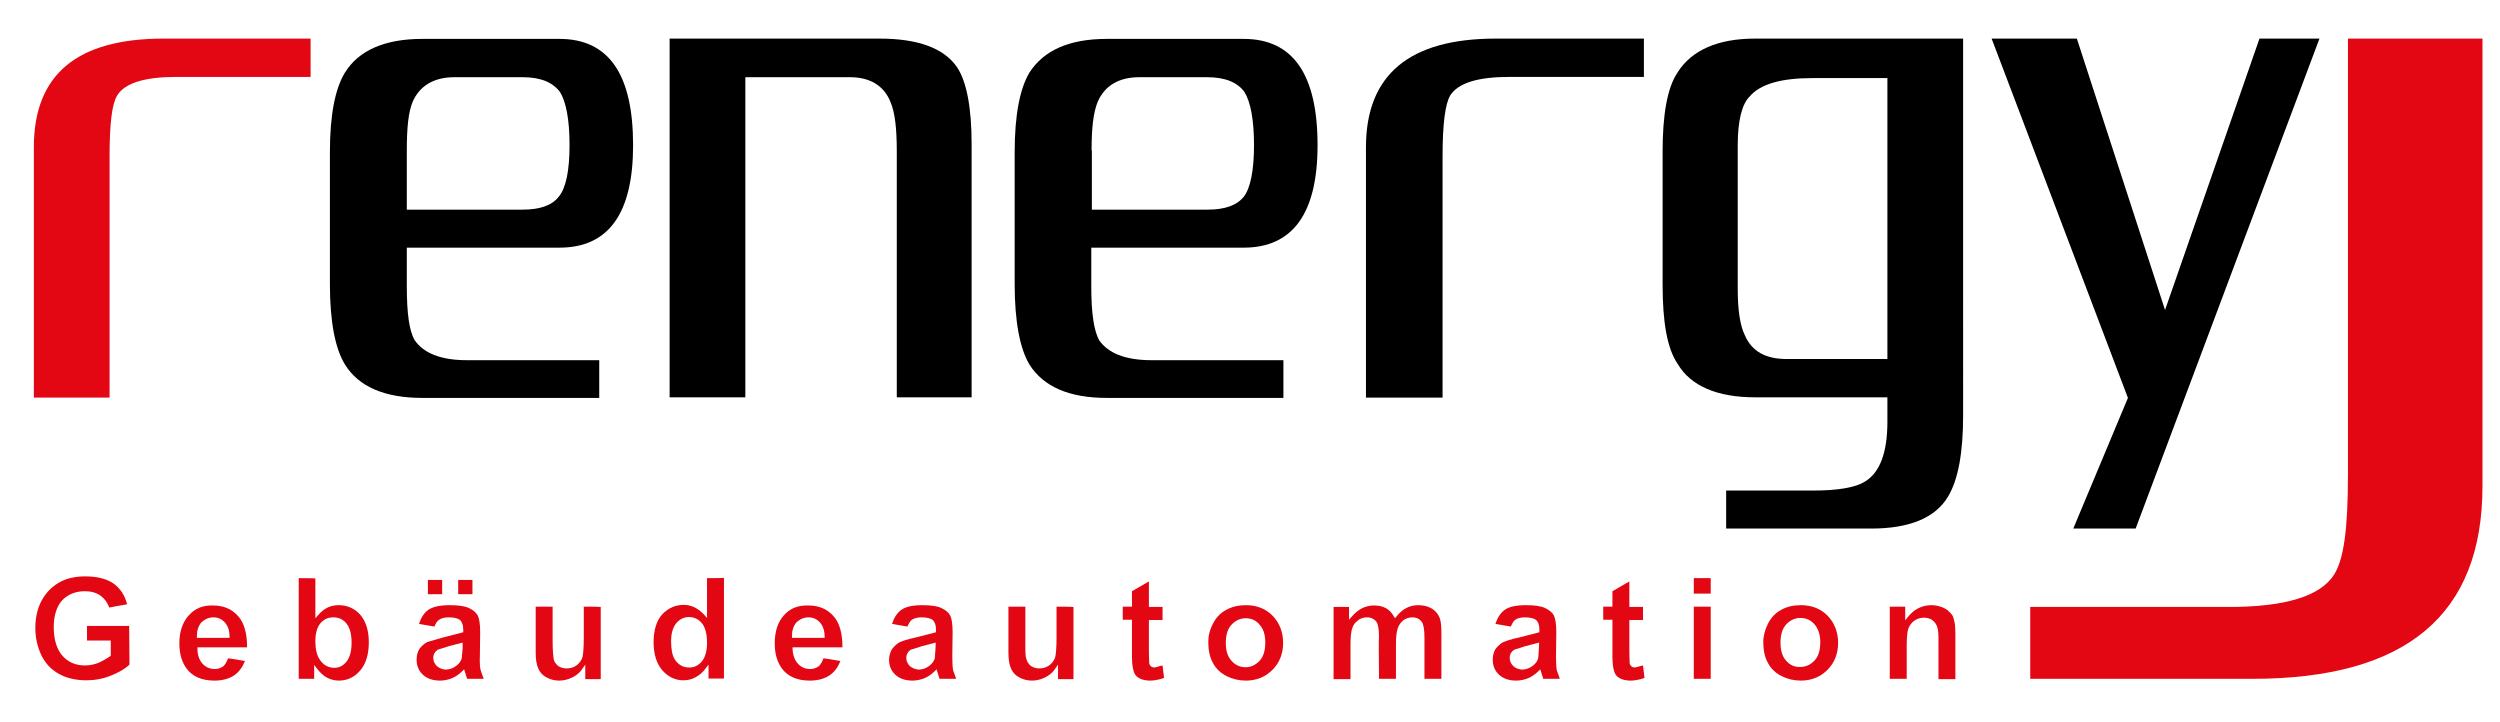 <?xml version="1.0" encoding="utf-8"?>
<!-- Generator: Adobe Illustrator 21.0.2, SVG Export Plug-In . SVG Version: 6.00 Build 0)  -->
<svg version="1.1" id="Ebene_1" xmlns="http://www.w3.org/2000/svg" xmlns:xlink="http://www.w3.org/1999/xlink" x="0px" y="0px"
	 viewBox="0 0 841.9 243" style="enable-background:new 0 0 841.9 243;" xml:space="preserve">
<style type="text/css">
	.st0{fill:#E30613;}
</style>
<polyline points="781.1,13 760.9,13 729.1,104.4 699.4,13 670.7,13 716.6,134 698.2,178 719.2,178 781.1,13 "/>
<path d="M327.2,133.9V48.5c0-12.3-1.7-21.2-5-26c-4.4-6.3-13.1-9.5-26-9.5h-70.7v120.8H251V26h35.3c6.6,0,11.4,2.8,13.6,8.4
	c1.5,3.6,2.1,8.8,2.1,16.7v82.7H327.2"/>
<path d="M553.6,25.9V13h-49.9c-29,0-43.7,12.1-43.7,36.6v84.3h25.8V52.6c0-10.9,0.9-17.7,2.6-20.5c2.7-4.2,9.4-6.2,19.9-6.2H553.6"
	/>
<path class="st0" d="M104.6,25.9V13H55.1c-29.2,0-43.7,12.1-43.7,36.6v84.3h25.5V52.6c0-10.9,0.8-17.7,2.6-20.5
	c2.6-4.2,9.4-6.2,19.9-6.2H104.6"/>
<path d="M188.4,83.4c16.6,0,24.8-11.6,24.8-34.5c0-23.9-8.2-35.8-24.8-35.8h-46.2c-12.7,0-21.4,3.9-26,11.3
	c-3.3,5.3-5.1,14.2-5.1,26.8v44.5c0,12.7,1.8,21.8,5.1,27.1c4.6,7.4,13.3,11.2,26,11.2h59.6v-12.7h-44.6c-8.8,0-14.6-2.4-17.6-6.8
	c-1.8-3.2-2.6-9-2.6-17.9V83.4H188.4 M137,50.7c0-7.7,0.5-12.9,2-16.5c2.3-5.2,7-8.2,14-8.2l23,0c6.2,0,10.2,1.8,12.6,5
	c2,3.3,3.2,9.1,3.2,17.9c0,8.5-1.2,14.4-3.6,17.3c-2.3,3-6.4,4.4-12.2,4.4H137V50.7z"/>
<path d="M418.8,83.4c16.6,0,24.9-11.6,24.9-34.5c0-23.9-8.3-35.8-24.9-35.8h-46.1c-12.7,0-21.2,3.9-26,11.3c-3.2,5.3-5,14.2-5,26.8
	v44.5c0,12.7,1.8,21.8,5,27.1c4.7,7.4,13.3,11.2,26,11.2h59.5v-12.7h-44.4c-8.9,0-14.7-2.4-17.7-6.8c-1.7-3.2-2.6-9-2.6-17.9V83.4
	H418.8 M367.6,50.7c0-7.7,0.6-12.9,2.1-16.5c2.3-5.2,6.9-8.2,14-8.2l22.8,0c6.2,0,10.3,1.8,12.6,5c2,3.3,3.2,9.1,3.2,17.9
	c0,8.5-1.2,14.4-3.4,17.3c-2.4,3-6.4,4.4-12.3,4.4h-38.9V50.7z"/>
<path d="M591,13c-12.5,0-21.3,3.9-26,11.3c-3.6,5.3-5.1,14.5-5.1,26.8v44.7c0,12.7,1.5,21.5,5.1,26.8c4.4,7.4,13.3,11.2,26,11.2
	h44.6v8.2c0,10.6-2.6,17.2-7.6,20.2c-3.2,2-9.1,3-17.6,3h-29.1V178h48.8c12.6,0,21.6-3.4,26-10.9c3.3-5.6,5-14.5,5-27.2V13H591
	 M635.7,120.9h-34.1c-7,0-11.7-2.6-14-8c-1.6-3.2-2.4-8.4-2.4-15.5V48.9c0-8.2,1.4-13.8,4-16.4c3.6-4.2,10.6-6.2,21.1-6.2h25.3
	V120.9z"/>
<path class="st0" d="M683.7,228.6h74.8c51.8,0,77.5-21.5,77.5-64.9V13h-45.3v146.5c0,19.4-1.5,28.8-4.6,33.9
	c-4.6,7.4-16.6,11-35.4,11h-67V228.6"/>
<path class="st0" d="M506.7,205.4c-1.4,1-2.4,2.6-3.1,4.7c0.9,0.2,4.7,0.8,5.2,0.9c0.4-1,0.9-1.9,1.5-2.3c0.7-0.5,1.8-0.8,3.1-0.8
	c1.9,0,3.2,0.3,3.9,0.9c0.7,0.6,1.1,1.7,1.1,3.1v1l-0.3,0.1l-6.6,1.7c0,0-2.7,0.5-5.2,1.5c-0.7,0.3-2,1.4-2.7,2.4
	c-0.6,1-0.9,2.2-0.9,3.6c0,2,0.7,3.7,2.1,5c1.4,1.3,3.3,2,5.8,2c1.4,0,2.7-0.3,4-0.8c1.2-0.5,2.4-1.3,3.5-2.4l0.6-0.6l0.5,1.6
	c0,0,0.4,1.2,0.5,1.6c0.6,0,4.5,0,5.6,0c-0.3-0.9-0.7-1.9-1-2.8c-0.3-0.9-0.3-5-0.3-5c0,0,0.1-7.8,0.1-7.8c0-2.8-0.3-4.7-0.8-5.7
	c-0.5-1-1.5-1.8-2.9-2.5c-1.4-0.7-3.6-1-6.5-1C510.6,203.8,508.2,204.3,506.7,205.4 M509.6,224.3c-0.8-0.8-1.2-1.7-1.2-2.8
	c0-1.1,0.5-2,1.5-2.7c0,0,3.8-1.2,3.8-1.2l4.6-1.2l0,0.6l-0.1,2.1l-0.2,2.6c-0.3,1-0.9,1.8-1.8,2.5c-1.2,0.9-2.4,1.3-3.7,1.3
	C511.4,225.4,510.3,225,509.6,224.3z"/>
<path class="st0" d="M391.5,224.1c0.1,0.8,0.4,3.6,0.5,4.2c0,0-2.3,0.9-4.7,0.9c-0.8,0-3.7-0.1-5-2c-1.3-1.9-1.1-7-1.1-7v-11.5
	c0,0-2.4,0-3.1,0c0-0.7,0-3.6,0-4.4c0.7,0,3.1,0,3.1,0s0-4.7,0-5.2c0.4-0.2,4.6-2.7,5.7-3.3c0,1.4,0,8.6,0,8.6s3.8,0,4.6,0
	c0,0.7,0,3.6,0,4.4c-0.8,0-4.6,0-4.6,0v10.7c0,0,0.1,3.1,0.1,3.7c0,0.6,0.7,1.9,2.2,1.5C390.4,224.3,391.5,224.1,391.5,224.1"/>
<path class="st0" d="M553.3,224.1c0.1,0.8,0.4,3.6,0.5,4.2c0,0-2.3,0.9-4.7,0.9c-0.8,0-3.7-0.1-5-2c-1.3-1.9-1.1-7-1.1-7v-11.5
	c0,0-2.4,0-3.1,0c0-0.7,0-3.6,0-4.4c0.7,0,3.1,0,3.1,0s0-4.7,0-5.2c0.4-0.2,4.6-2.7,5.7-3.3c0,1.4,0,8.6,0,8.6s3.8,0,4.6,0
	c0,0.7,0,3.6,0,4.4c-0.8,0-4.6,0-4.6,0v10.7c0,0,0.1,3.1,0.1,3.7c0,0.6,0.7,1.9,2.2,1.5C552.3,224.3,553.3,224.1,553.3,224.1"/>
<path class="st0" d="M196.6,204.3c0,0.9,0,10.2,0,10.2c0,3.7-0.2,6-0.5,7c-0.4,1-1,1.9-2,2.6c-1,0.7-2.1,1-3.3,1
	c-1.1,0-2-0.3-2.8-0.8c0,0-1.3-1-1.5-2.2c-0.2-1.1-0.4-3-0.4-6.7c0,0,0-10.2,0-11.1c-0.8,0-4.9,0-5.7,0c0,0.9,0,15.5,0,15.5
	c0,2.3,0.3,4.1,0.9,5.4c0.6,1.3,1.4,2.2,2.7,2.9c1.3,0.7,2.7,1.1,4.3,1.1c1.6,0,3.1-0.4,4.5-1.1c1.4-0.7,2.6-1.7,3.4-3l0.9-1.3
	c0,0,0,4.1,0,4.9c0.8,0,4.5,0,5.2,0c0-0.9,0-23.4,0-24.3C201.5,204.3,197.4,204.3,196.6,204.3"/>
<path class="st0" d="M20.6,195.8L20.6,195.8c-2.8,1.4-5,3.6-6.5,6.3c-1.5,2.7-2.2,5.9-2.2,9.4c0,3.3,0.7,6.3,2,9.1
	c1.3,2.7,3.3,4.9,5.9,6.3c2.6,1.5,5.8,2.2,9.3,2.2c2.8,0,5.6-0.5,8.3-1.6c2.7-1.1,4.8-2.3,6.2-3.7c0,0-0.1-12.1-0.1-13
	c-0.9,0-13.3,0-14.2,0c0,0.8,0,4.2,0,4.9c0.9,0,8,0,8,0v5.2l-0.2,0.1c0,0-2.4,1.6-3.9,2.2c-1.5,0.6-3.1,0.9-4.6,0.9
	c-3.1,0-5.7-1.1-7.6-3.3c-1.9-2.2-2.9-5.4-2.9-9.6c0-3.9,1-7,2.8-9c1.9-2,4.5-3.1,7.7-3.1c2.1,0,3.9,0.5,5.4,1.6
	c1.3,1,2.2,2.3,2.8,3.9c0.6-0.1,5.1-1,6-1.1c-0.7-2.8-2.1-5.1-4.3-6.8c-2.3-1.7-5.6-2.6-9.8-2.6C25.5,194.1,22.8,194.7,20.6,195.8"
	/>
<path class="st0" d="M63.6,207.2c-2.1,2.3-3.2,5.5-3.2,9.5c0,3.4,0.8,6.2,2.4,8.4c2,2.7,5.1,4.1,9.4,4.1c2.7,0,4.9-0.6,6.7-1.8
	c1.6-1.1,2.8-2.8,3.6-4.8c-1-0.2-5.2-0.9-5.7-0.9c-0.4,1.1-0.9,2-1.5,2.6c-0.8,0.6-1.8,1-2.9,1c-1.7,0-3.1-0.6-4.2-1.8
	c-1.1-1.2-1.7-2.9-1.7-5l0-0.5c0,0,15.8,0,16.7,0c0,0,0-0.1,0-0.1c0-4.7-1-8.2-3-10.4c-2.1-2.4-4.9-3.6-8.5-3.6
	C68.3,203.8,65.7,204.9,63.6,207.2 M71.9,207.9c1.5,0,2.8,0.6,3.8,1.7c1,1.1,1.6,2.7,1.6,4.7l0,0.5h-11c0,0,0-0.5,0-0.6
	c0-1.9,0.5-3.4,1.5-4.6C69,208.5,70.3,207.9,71.9,207.9z"/>
<path class="st0" d="M100.6,194.7c0,0.9,0,32.9,0,33.9c0.8,0,4.5,0,5.2,0c0-0.7,0-4.7,0-4.7l0.9,1.2c1,1.3,2.1,2.4,3.4,3.1
	c1.3,0.7,2.7,1,4,1c2.8,0,5.2-1.1,7.1-3.3c2-2.2,3-5.5,3-9.6c0-4-1-7.1-2.9-9.3c-1.9-2.1-4.3-3.2-7.3-3.2c-2.7,0-5,1.1-6.9,3.4
	l-0.9,1c0,0,0-12.5,0-13.4C105.5,194.7,101.4,194.7,100.6,194.7 M106.2,215.9c0-2.6,0.6-4.7,1.7-6c1.2-1.4,2.6-2,4.4-2
	c1.8,0,3.3,0.7,4.4,2.1c1.1,1.4,1.7,3.5,1.7,6.5c0,2.8-0.6,4.9-1.7,6.3c-1.1,1.4-2.5,2.1-4.1,2.1c-2.1,0-3.8-1-5-2.9
	C106.7,220.6,106.2,218.7,106.2,215.9z"/>
<path class="st0" d="M154.3,195.3c0,0.7,0,4,0,4.8c0.7,0,4,0,4.8,0c0-0.7,0-4,0-4.8C158.4,195.3,155.1,195.3,154.3,195.3
	 M144.1,195.3c0,0.7,0,4,0,4.8c0.7,0,4,0,4.8,0c0-0.7,0-4,0-4.8C148.1,195.3,144.8,195.3,144.1,195.3z M144.2,205.4
	c-1.4,1-2.4,2.6-3.1,4.7c0.9,0.2,4.7,0.8,5.2,0.9c0.4-1,0.9-1.9,1.6-2.3c0.7-0.5,1.8-0.8,3.1-0.8c1.9,0,3.2,0.3,3.9,0.9
	c0.7,0.6,1.1,1.7,1.1,3.1v1l-0.3,0.1l-6.6,1.7l-5.2,1.5c-1.1,0.6-2,1.4-2.7,2.4c-0.6,1-0.9,2.2-0.9,3.6c0,2,0.7,3.7,2.1,5
	c1.4,1.3,3.3,2,5.8,2c1.4,0,2.7-0.3,4-0.8c1.2-0.5,2.4-1.3,3.5-2.4l0.6-0.6l0.5,1.6c0,0,0.4,1.2,0.5,1.6c0.6,0,4.5,0,5.6,0
	c-0.3-0.9-0.5-1.2-1-2.8c-0.5-1.6-0.3-5-0.3-5c0,0,0.1-7.8,0.1-7.8c0-2.8-0.3-4.7-0.8-5.7c-0.5-1-1.5-1.8-2.9-2.5
	c-1.4-0.7-3.6-1-6.5-1C148.2,203.8,145.8,204.3,144.2,205.4z M147.1,224.3L147.1,224.3c-0.8-0.8-1.2-1.7-1.2-2.8
	c0-1.1,0.5-2,1.5-2.7c0,0,3.8-1.2,3.8-1.2l4.6-1.2l0,0.6v1.3l-0.3,3.4c-0.3,1-0.9,1.8-1.8,2.5c-1.2,0.9-2.4,1.3-3.7,1.3
	C148.9,225.4,147.9,225,147.1,224.3z"/>
<path class="st0" d="M238.1,194.7c0,0.9,0,13.4,0,13.4l-0.9-1c-2-2.2-4.3-3.4-6.9-3.4c-2.9,0-5.3,1.1-7.3,3.2
	c-1.9,2.1-2.9,5.3-2.9,9.4c0,4,1,7.2,3,9.5c2,2.2,4.3,3.3,7.1,3.3c1.3,0,2.7-0.3,4-1c1.3-0.7,2.5-1.7,3.5-3.1l0.9-1.2c0,0,0,4,0,4.7
	c0.8,0,4.5,0,5.2,0c0-0.9,0-32.9,0-33.9C243,194.7,238.9,194.7,238.1,194.7 M226,215.9c0-2.6,0.6-4.6,1.7-6c1.2-1.4,2.6-2.1,4.3-2.1
	c1.8,0,3.2,0.7,4.4,2.1c1.1,1.4,1.7,3.6,1.7,6.6c0,2.7-0.6,4.8-1.7,6.2c-1.2,1.4-2.6,2.1-4.3,2.1c-2.1,0-3.8-1-4.9-2.8
	C226.4,220.7,226,218.7,226,215.9z"/>
<path class="st0" d="M264,207.2c-2.1,2.3-3.1,5.5-3.1,9.5c0,3.4,0.8,6.2,2.4,8.4c2,2.7,5.1,4.1,9.4,4.1c2.7,0,4.9-0.6,6.7-1.8
	c1.6-1.1,2.8-2.7,3.6-4.8c-1-0.2-5.2-0.9-5.7-0.9c-0.4,1.1-0.9,2-1.5,2.6c-0.8,0.6-1.8,1-2.9,1c-1.7,0-3.1-0.6-4.2-1.8
	c-1.1-1.2-1.7-2.9-1.8-5l0-0.5c0,0,15.8,0,16.8,0c0,0,0-0.1,0-0.1c0-4.7-1-8.2-3-10.4c-2.1-2.4-4.9-3.6-8.5-3.6
	C268.7,203.8,266,204.9,264,207.2 M272.3,207.9c1.5,0,2.8,0.6,3.8,1.7c1,1.1,1.6,2.7,1.6,4.7l0,0.5h-11c0,0,0-0.5,0-0.6
	c0-1.9,0.5-3.4,1.5-4.6C269.4,208.5,270.7,207.9,272.3,207.9z"/>
<path class="st0" d="M303.5,205.4c-1.4,1-2.4,2.6-3.1,4.7c0.9,0.2,4.7,0.8,5.2,0.9c0.4-1,0.9-1.9,1.5-2.3c0.8-0.5,1.8-0.8,3.1-0.8
	c1.9,0,3.2,0.3,3.9,0.9c0.7,0.6,1.1,1.7,1.1,3.1v1l-0.3,0.1l-6.6,1.7c0,0-2.7,0.5-5.2,1.5c-0.7,0.3-2,1.4-2.7,2.4
	c-0.6,1-1,2.2-1,3.6c0,2,0.7,3.7,2.1,5c1.4,1.3,3.3,2,5.8,2c1.4,0,2.7-0.3,4-0.8c1.2-0.5,2.4-1.3,3.5-2.4l0.6-0.6l0.5,1.6
	c0,0,0.4,1.2,0.5,1.6c0.6,0,4.5,0,5.6,0c-0.3-0.9-0.7-1.9-1-2.8c-0.3-0.9-0.3-5-0.3-5c0,0,0.1-7.8,0.1-7.8c0-2.8-0.3-4.7-0.8-5.7
	c-0.5-1-1.5-1.8-2.9-2.5c-1.4-0.7-3.6-1-6.5-1C307.4,203.8,305,204.3,303.5,205.4 M306.4,224.3L306.4,224.3
	c-0.8-0.8-1.2-1.7-1.2-2.8c0-1.1,0.5-2,1.5-2.7c0,0,3.8-1.2,3.8-1.2l4.6-1.2l0,0.6l-0.1,2.1l-0.2,2.6c-0.3,1-0.9,1.8-1.8,2.5
	c-1.2,0.9-2.4,1.3-3.7,1.3C308.2,225.4,307.2,225,306.4,224.3z"/>
<path class="st0" d="M355.8,204.3c0,0.9,0,10.2,0,10.2c0,3.7-0.2,6-0.5,7c-0.4,1-1,1.9-2,2.6c-1,0.7-2.1,1-3.3,1
	c-1.1,0-2-0.3-2.8-0.8c0,0-1.1-0.8-1.5-2.2c-0.5-1.3-0.4-3-0.4-6.7c0,0,0-10.2,0-11.1c-0.8,0-4.9,0-5.7,0c0,0.9,0,15.5,0,15.5
	c0,2.3,0.3,4.1,0.9,5.4c0.6,1.3,1.4,2.2,2.7,2.9c1.3,0.7,2.7,1.1,4.3,1.1c1.6,0,3.1-0.4,4.5-1.1c1.4-0.7,2.6-1.7,3.4-3l0.9-1.3
	c0,0,0,4.1,0,4.9c0.8,0,4.5,0,5.2,0c0-0.9,0-23.4,0-24.3C360.8,204.3,356.6,204.3,355.8,204.3"/>
<path class="st0" d="M412.9,205.4c-1.9,1-3.4,2.6-4.4,4.6c-1.1,2-1.6,4.1-1.6,6.2c0,2.8,0.5,5.2,1.6,7.1c1,1.9,2.6,3.4,4.6,4.4
	c2,1,4.2,1.5,6.4,1.5c3.6,0,6.6-1.2,9-3.6c2.4-2.4,3.6-5.5,3.6-9.1c0-3.6-1.2-6.7-3.5-9.1c-2.3-2.4-5.4-3.6-9-3.6
	C417.1,203.8,414.9,204.3,412.9,205.4 M412.8,216.5c0-2.6,0.6-4.7,1.9-6.1c1.3-1.4,2.9-2.2,4.8-2.2s3.5,0.7,4.7,2.2
	c1.3,1.4,1.9,3.4,1.9,6c0,2.6-0.6,4.7-1.9,6.1c-1.3,1.4-2.9,2.2-4.7,2.2c-1.9,0-3.5-0.7-4.8-2.2
	C413.4,221.1,412.8,219.1,412.8,216.5z"/>
<path class="st0" d="M570.4,194.7c0,0.8,0,4.4,0,5.2c0.8,0,4.9,0,5.7,0c0-0.8,0-4.4,0-5.2C575.3,194.7,571.2,194.7,570.4,194.7
	 M570.4,204.3c0,0.9,0,23.4,0,24.3c0.8,0,4.9,0,5.7,0c0-0.9,0-23.4,0-24.3C575.3,204.3,571.2,204.3,570.4,204.3z"/>
<path class="st0" d="M599.8,205.4c-1.9,1-3.4,2.6-4.4,4.6c-1,2-1.6,4.1-1.6,6.2c0,2.8,0.5,5.2,1.6,7.1c1,1.9,2.6,3.4,4.6,4.4
	c2,1,4.2,1.5,6.4,1.5c3.6,0,6.6-1.2,9-3.6c2.4-2.4,3.6-5.5,3.6-9.1c0-3.6-1.2-6.7-3.5-9.1c-2.3-2.4-5.4-3.6-9-3.6
	C603.9,203.8,601.7,204.3,599.8,205.4 M601.5,222.5c-1.3-1.4-1.9-3.5-1.9-6.1c0-2.6,0.6-4.7,1.9-6.1c1.3-1.4,2.9-2.2,4.8-2.2
	c1.9,0,3.5,0.7,4.8,2.2c1.2,1.4,1.9,3.4,1.9,6c0,2.6-0.6,4.7-1.9,6.1c-1.3,1.4-2.9,2.2-4.8,2.2C604.4,224.7,602.8,224,601.5,222.5z"
	/>
<path class="st0" d="M642.5,207.8l-0.9,1.1c0,0,0-3.9,0-4.6c-0.8,0-4.5,0-5.2,0c0,0.9,0,23.4,0,24.3c0.8,0,4.9,0,5.7,0
	c0-0.9,0-10.9,0-10.9c0-2.9,0.2-4.8,0.5-5.9c0.4-1.1,1.1-2.1,2.1-2.8c1-0.7,2.1-1,3.4-1c0,0,1.7,0.1,2.6,0.8
	c0.9,0.7,1.3,1.4,1.6,2.1c0.5,1.4,0.5,2.6,0.5,5.4c0,0,0,11.5,0,12.4c0.8,0,4.9,0,5.7,0c0-0.9,0-15.2,0-15.2s0-3.3-0.4-4.4
	c-0.3-1.1-0.3-1.7-1.2-2.6c-0.9-0.9-1.4-1.4-2.6-1.9c-1.2-0.5-2.5-0.8-3.8-0.8C647.3,203.8,644.6,205.1,642.5,207.8"/>
<path class="st0" d="M464.4,228.6c0.8,0,4.9,0,5.7,0c0-0.9,0-11.6,0-11.6c0-2.5,0.2-4.2,0.6-5.4c0.4-1.2,1.1-2.1,2-2.8
	c0.9-0.6,1.9-0.9,2.9-0.9c1.5,0,2.6,0.6,3.3,1.7c0.5,0.8,0.8,2.5,0.8,5.1c0,0,0,13,0,13.9c0.8,0,4.9,0,5.7,0c0-0.9,0-15.6,0-15.6
	c0-2.3-0.2-4-0.6-5c-0.6-1.4-1.5-2.4-2.7-3.1c-1.2-0.7-2.7-1.1-4.5-1.1c-1.4,0-2.7,0.3-3.9,0.9c-1.2,0.6-2.4,1.6-3.4,2.9l-0.5,0.6
	l-0.4-0.6c-0.7-1.3-1.6-2.2-2.7-2.8c-1.1-0.6-2.4-0.9-4-0.9c-2.9,0-5.4,1.3-7.5,3.8l-0.9,1c0,0,0-3.6,0-4.3c-0.8,0-4.4,0-5.2,0
	c0,0.9,0,23.4,0,24.3c0.8,0,4.9,0,5.7,0c0-0.9,0-11.8,0-11.8c0-2.5,0.2-4.3,0.6-5.4c0.4-1.1,1-2,2-2.6l0-0.1
	c0.9-0.6,1.9-0.9,2.9-0.9c1.5,0,2.6,0.6,3.3,1.6c0.5,0.8,0.8,2.5,0.8,5.1C464.3,214.6,464.3,220.2,464.4,228.6L464.4,228.6"/>
</svg>
